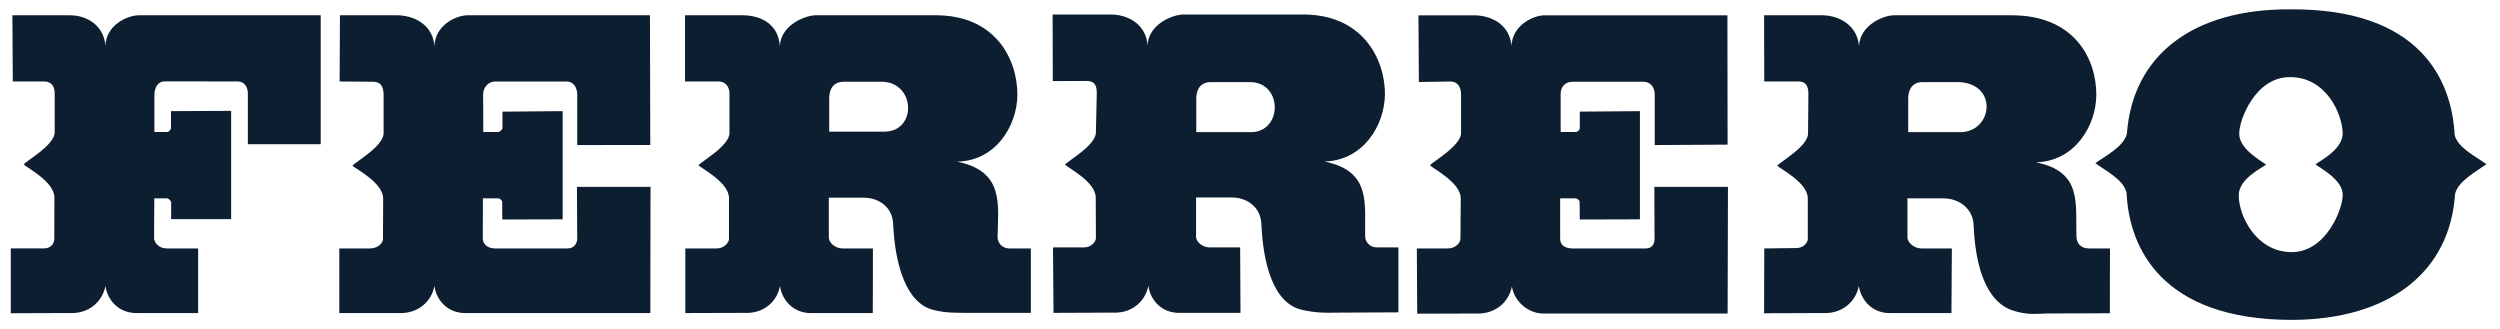 <svg xmlns="http://www.w3.org/2000/svg" width="243" height="32" viewBox="0 0 243 32" fill="none"><path fill-rule="evenodd" clip-rule="evenodd" d="M117.694 7.981C116.582 7.981 116.279 8.834 116.279 9.579V12.846H121.598C124.693 12.829 124.693 7.967 121.483 7.981H117.694ZM186.874 7.981C185.784 7.981 185.478 8.834 185.478 9.579V12.846H190.577C193.664 12.796 194.244 8.204 190.466 7.981H186.874ZM189.681 30.428H183.837C181.998 30.504 180.904 29.191 180.678 27.794C180.411 29.241 179.13 30.526 177.176 30.428L171.469 30.449L171.486 24.148L174.505 24.112C175.322 24.148 175.718 23.55 175.718 23.244V19.279C175.718 17.764 173.088 16.44 172.746 16.105C173.08 15.698 175.815 14.18 175.743 12.917L175.776 9.139C175.776 8.595 175.679 7.919 174.811 7.919H171.486L171.469 1.485H177.241C178.965 1.557 180.541 2.579 180.695 4.489C180.771 2.55 182.88 1.521 184.071 1.485H195.525C201.696 1.485 203.79 5.774 203.762 9.275C203.718 12.251 201.674 15.677 197.896 15.778C202.502 16.692 201.696 19.905 201.84 23.083C201.86 23.55 202.182 24.148 203.024 24.148H205.089L205.078 30.449L198.907 30.472C197.773 30.504 197.165 30.616 195.808 30.234C192.937 29.417 191.99 25.635 191.836 21.871C191.764 20.284 190.464 19.316 188.968 19.28H185.405V23.124C185.425 23.552 186.028 24.149 186.765 24.149H189.72L189.681 30.428ZM120.576 30.411L120.543 24.049H117.593C116.808 24.049 116.279 23.459 116.258 23.06V19.195H119.788C121.296 19.218 122.544 20.199 122.605 21.764C122.771 25.535 123.725 29.519 126.6 30.127C127.935 30.429 128.989 30.411 129.72 30.39L135.927 30.361V24.049H133.84C133.084 24.049 132.706 23.459 132.692 22.998C132.631 19.832 133.332 16.618 128.73 15.7C132.519 15.6 134.57 12.199 134.617 9.191C134.634 5.725 132.426 1.285 126.409 1.411H114.937C113.717 1.487 111.623 2.487 111.544 4.401C111.407 2.487 109.838 1.468 108.082 1.411H102.314L102.331 7.881L105.649 7.869C106.523 7.881 106.606 8.488 106.606 9.061L106.523 12.828C106.573 14.091 103.849 15.599 103.515 16.002C103.849 16.344 106.483 17.657 106.505 19.187L106.522 23.148C106.522 23.458 106.119 24.048 105.364 24.048H102.352L102.402 30.41L108.109 30.387C110.085 30.502 111.355 29.21 111.621 27.775C111.808 29.16 112.91 30.488 114.781 30.409H120.574L120.576 30.411ZM167.925 30.473L167.957 18.162H160.803L160.82 23.2C160.82 23.553 160.731 24.15 159.914 24.15H152.868C152.022 24.15 151.648 23.751 151.648 23.218V19.281H153.105C153.35 19.281 153.559 19.483 153.537 19.656C153.537 19.504 153.557 21.336 153.557 21.336L159.401 21.319V10.804L153.557 10.851V12.42C153.557 12.647 153.348 12.83 153.122 12.83H151.697V9.142C151.697 8.548 152.003 7.947 152.895 7.947H159.768C160.491 7.97 160.819 8.537 160.837 9.142V14.1L167.922 14.057L167.905 1.488H150.057C148.826 1.56 147.002 2.553 146.915 4.46C146.761 2.553 145.202 1.56 143.432 1.488H137.872L137.915 7.969L140.992 7.922C141.777 7.948 141.996 8.566 142.014 9.142V12.898C142.054 14.133 139.319 15.68 138.988 16.065C139.319 16.4 141.953 17.742 141.985 19.253L141.953 23.219C141.953 23.586 141.507 24.151 140.693 24.151H137.717L137.753 30.491L143.432 30.474C145.422 30.567 146.688 29.283 146.958 27.836C147.153 29.243 148.527 30.528 150.114 30.474L167.925 30.473ZM63.213 30.429L63.23 18.162H56.08L56.106 23.2C56.106 23.553 55.876 24.15 55.174 24.15H48.146C47.39 24.15 46.959 23.729 46.926 23.218L46.938 19.281H48.402C48.64 19.281 48.827 19.523 48.827 19.656C48.798 19.504 48.827 21.336 48.827 21.336L54.692 21.319V10.804L48.838 10.851V12.42C48.838 12.596 48.6 12.83 48.402 12.83H46.977L46.96 9.17C46.96 8.598 47.363 7.922 48.169 7.922H55.035C55.816 7.922 56.082 8.548 56.107 9.163V14.1L63.207 14.092L63.175 1.486H45.348C44.142 1.558 42.282 2.551 42.228 4.491C42.087 2.551 40.486 1.558 38.723 1.486H33.044L33.012 7.92L36.283 7.946C37.19 7.969 37.254 8.651 37.287 9.162V12.919C37.326 14.182 34.599 15.701 34.253 16.108C34.599 16.421 37.226 17.766 37.244 19.281L37.226 23.247C37.226 23.553 36.841 24.114 35.996 24.15H32.98V30.429H38.702C40.692 30.526 41.962 29.242 42.228 27.795C42.404 29.177 43.534 30.505 45.377 30.429H63.213ZM82.015 7.946C80.903 7.946 80.601 8.803 80.601 9.529V12.797H85.919C89.118 12.829 89.014 8.079 85.804 7.946H82.015ZM84.832 30.429H78.974C77.135 30.505 76.005 29.177 75.815 27.795C75.563 29.242 74.282 30.526 72.303 30.411L66.613 30.429V24.149H69.636C70.435 24.149 70.856 23.552 70.856 23.217V19.252C70.856 17.74 68.233 16.398 67.884 16.064C68.211 15.678 70.957 14.131 70.906 12.897V9.14C70.927 8.651 70.68 7.92 69.823 7.92H66.585V1.486H72.364C74.242 1.558 75.689 2.551 75.8 4.491C75.883 2.551 78.01 1.573 79.19 1.486H90.705C96.736 1.36 98.906 5.743 98.892 9.241C98.852 12.224 96.808 15.639 93.03 15.711C97.632 16.646 97.017 19.846 96.963 23.041C96.963 23.552 97.355 24.149 98.111 24.149H100.198V30.411H93.868C92.702 30.388 91.979 30.428 90.802 30.144C88.006 29.518 86.992 25.542 86.815 21.807C86.775 20.213 85.527 19.252 84.03 19.216H80.561V23.084C80.561 23.552 81.13 24.149 81.9 24.149H84.847C84.847 24.149 84.847 30.429 84.832 30.429ZM222.693 24.506C226.144 24.556 227.771 20.173 227.709 18.888C227.681 17.413 225.356 16.24 225.065 15.977C225.457 15.653 227.681 14.581 227.709 12.983C227.681 11.026 226.079 7.517 222.654 7.499C219.196 7.406 217.583 11.785 217.655 13.044C217.673 14.552 219.976 15.736 220.261 16.002C219.858 16.33 217.623 17.373 217.605 18.953C217.585 20.939 219.267 24.459 222.693 24.506ZM222.78 31.094C232.204 31.058 238.127 26.485 238.631 18.867C238.89 17.607 240.79 16.618 241.679 15.956C240.808 15.297 238.868 14.38 238.591 13.106C238.314 7.78 235.237 0.802 222.546 0.907C213.136 0.874 207.303 5.373 206.734 12.983C206.475 14.232 204.546 15.225 203.668 15.855C204.517 16.521 206.457 17.453 206.702 18.752C206.95 24.067 210.088 31.08 222.78 31.094ZM1.204 1.486H6.782C8.523 1.486 10.082 2.519 10.247 4.43C10.323 2.519 12.197 1.558 13.406 1.486H31.172V14.016H24.09V9.162C24.11 8.597 23.863 7.92 23.097 7.92L16.008 7.909C15.274 7.92 15.037 8.596 15.008 9.139V12.828H16.217C16.422 12.828 16.62 12.612 16.62 12.436V10.802L22.467 10.776V21.302H16.638V19.682C16.621 19.502 16.397 19.279 16.203 19.279H14.997L14.977 23.18C14.997 23.55 15.402 24.148 16.218 24.148H19.259V30.427H13.408C11.558 30.503 10.443 29.175 10.248 27.793C9.982 29.24 8.712 30.524 6.747 30.427L1.047 30.447V24.146H4.253C5.063 24.146 5.286 23.549 5.279 23.178L5.285 19.184C5.279 17.655 2.629 16.327 2.298 15.974C2.629 15.597 5.364 14.053 5.314 12.826V9.087C5.314 8.543 5.119 7.943 4.32 7.917H1.244L1.204 1.483L1.204 1.486Z" fill="#0C1E2F"></path></svg>